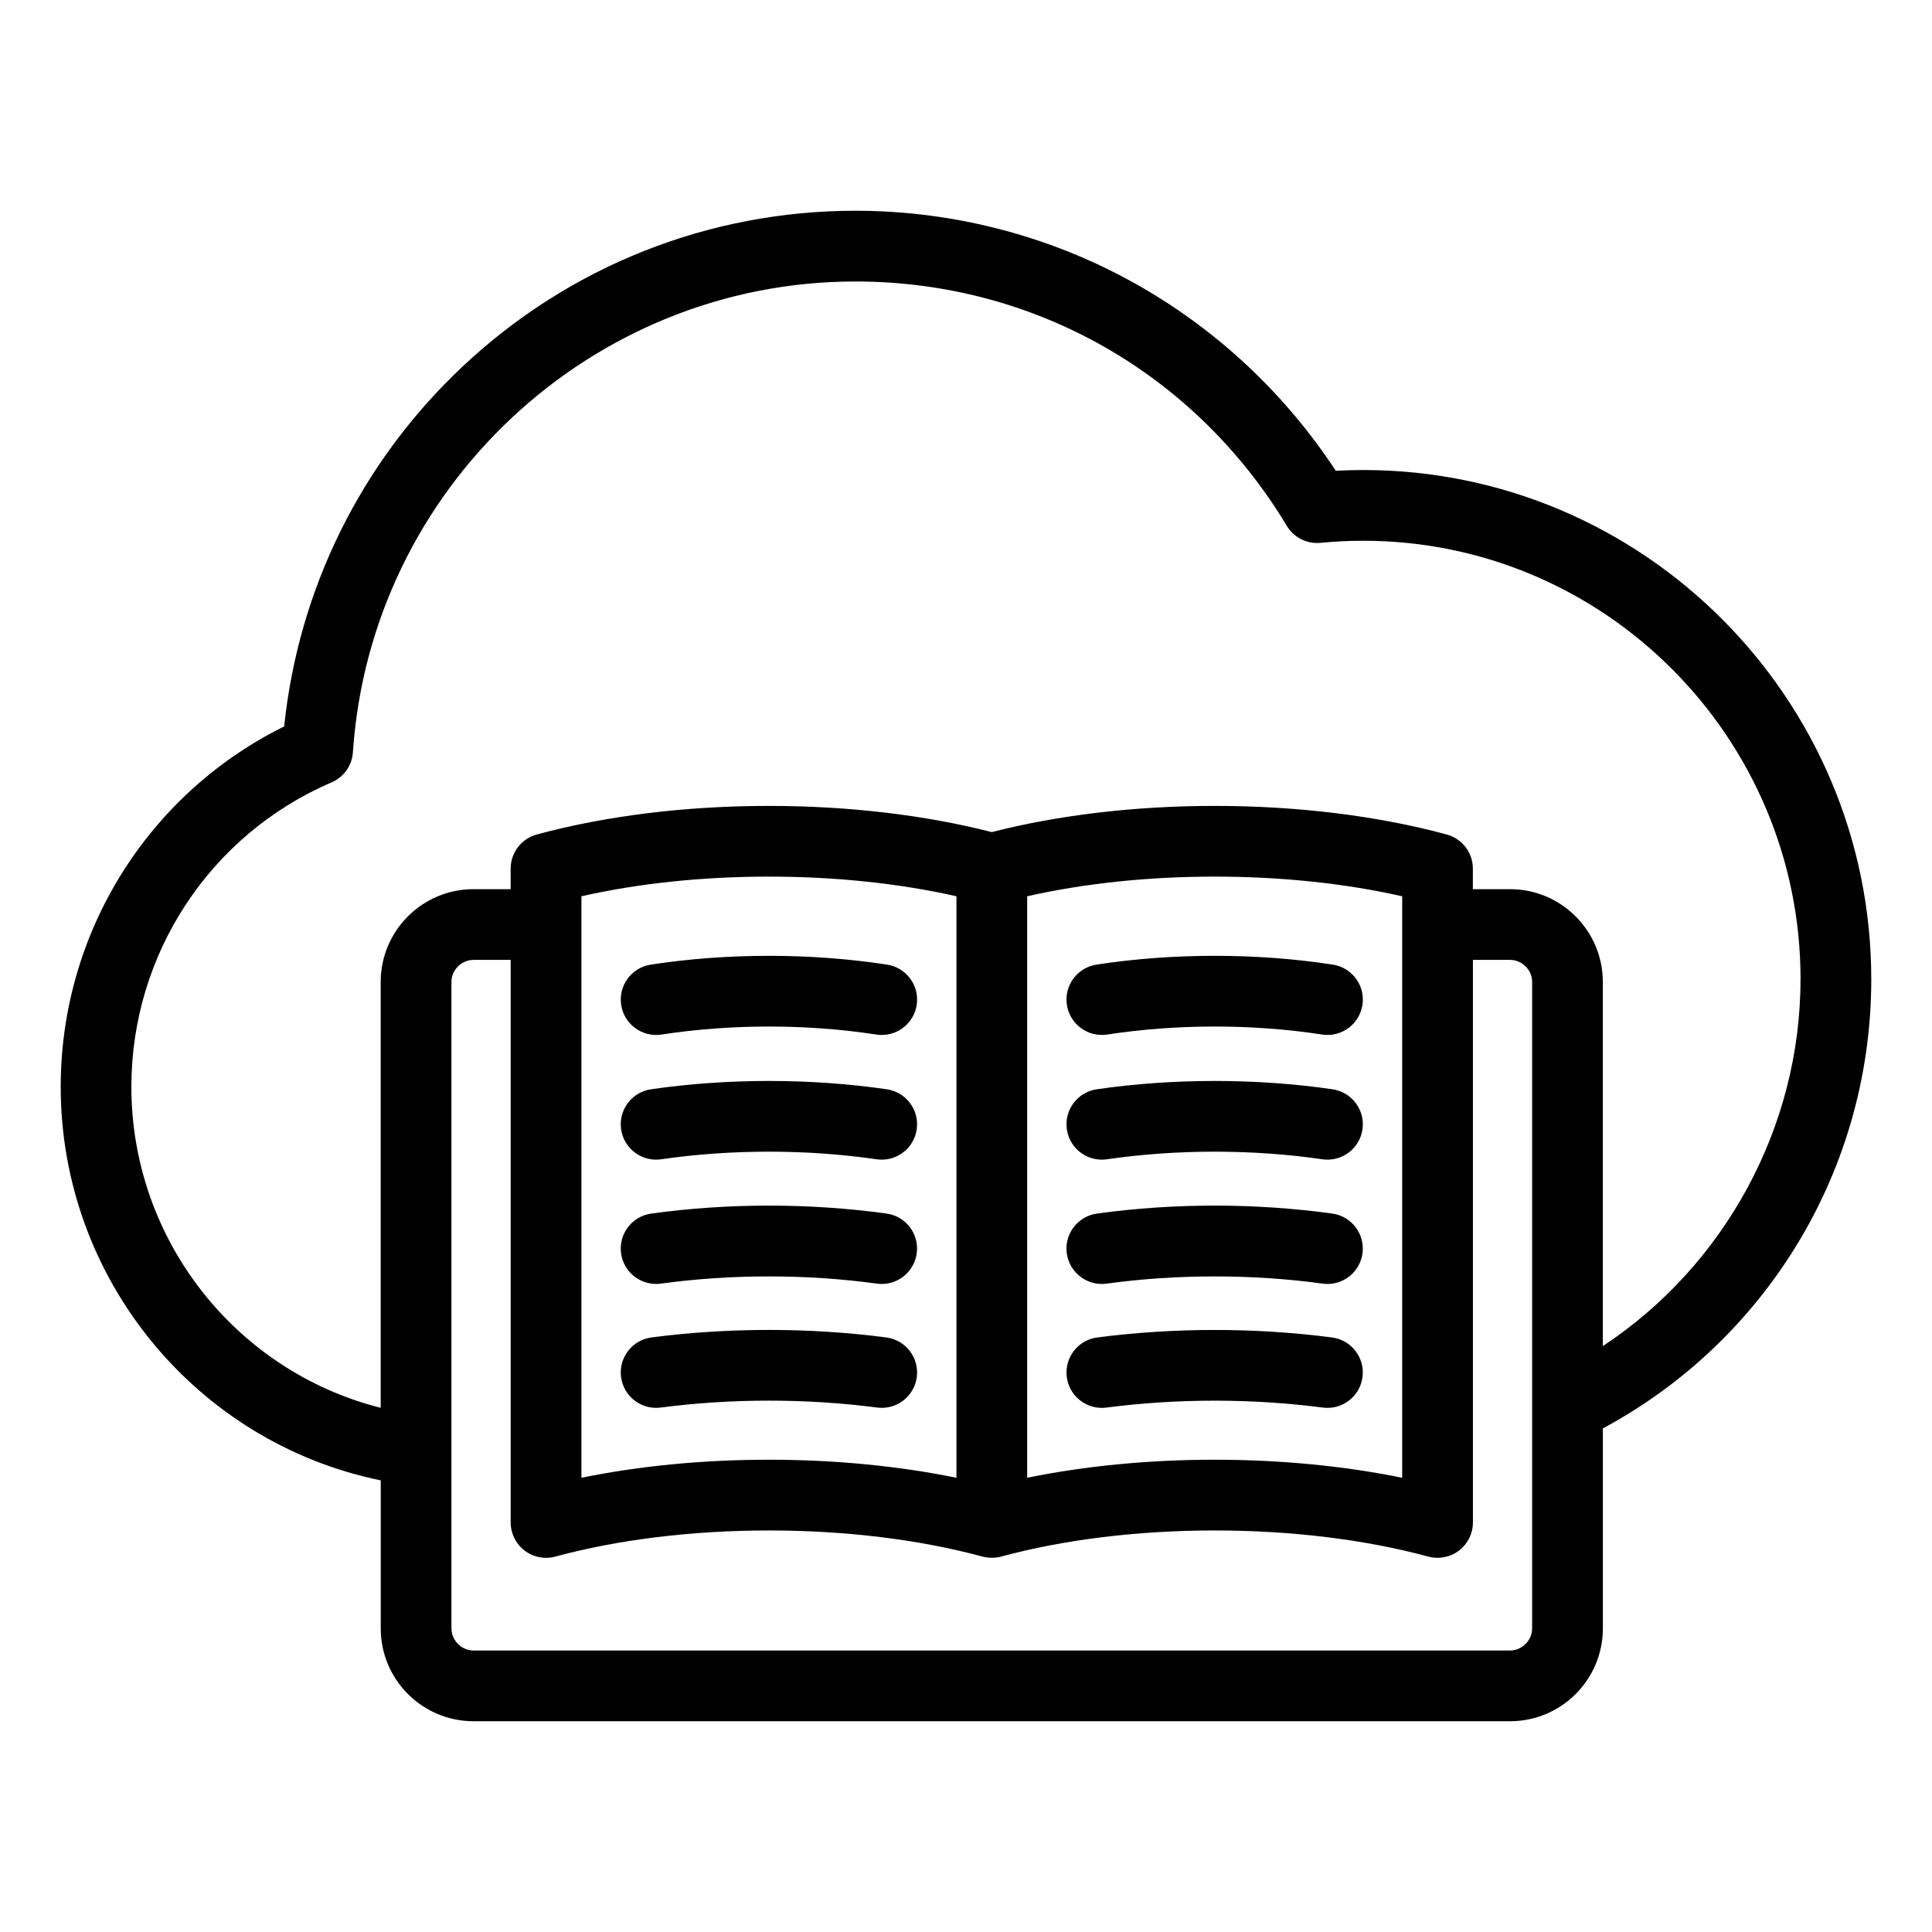 <?xml version="1.0" encoding="UTF-8"?>
<!-- The Best Svg Icon site in the world: iconSvg.co, Visit us! https://iconsvg.co -->
<svg fill="#000000" width="800px" height="800px" version="1.1" viewBox="144 144 512 512" xmlns="http://www.w3.org/2000/svg">
 <path d="m426.71 508.94c-0.668-5.133 2.949-9.836 8.082-10.5 20.348-2.648 41.859-2.648 62.203 0 5.133 0.668 8.754 5.367 8.082 10.5-0.668 5.133-5.383 8.754-10.5 8.082-18.766-2.441-38.605-2.441-57.371 0-0.41 0.051-0.82 0.078-1.223 0.078-4.629 0-8.656-3.441-9.273-8.16zm10.574-24.766c18.453-2.547 38.773-2.547 57.223 0 0.438 0.059 0.867 0.09 1.289 0.09 4.609 0 8.621-3.402 9.273-8.094 0.707-5.129-2.875-9.855-8.004-10.562-20.395-2.812-41.957-2.812-62.352 0-5.129 0.707-8.711 5.438-8.004 10.562 0.719 5.133 5.461 8.711 10.574 8.004zm-1.289-32.852c0.453 0 0.906-0.031 1.363-0.102 18.406-2.688 38.68-2.688 57.078 0 5.121 0.746 9.875-2.797 10.629-7.918 0.746-5.121-2.797-9.875-7.918-10.629-20.152-2.945-42.348-2.945-62.5 0-5.121 0.75-8.664 5.504-7.918 10.629 0.684 4.664 4.688 8.02 9.266 8.02zm1.438-33.16c18.359-2.828 38.578-2.828 56.93 0 0.484 0.074 0.965 0.109 1.438 0.109 4.543 0 8.539-3.312 9.254-7.945 0.789-5.117-2.719-9.902-7.836-10.691-20.199-3.113-42.445-3.113-62.645 0-5.117 0.789-8.621 5.574-7.836 10.691 0.793 5.113 5.574 8.621 10.695 7.836zm202.47-14.637c0 25.926-7.352 51.105-21.266 72.828-12.465 19.461-29.625 35.32-49.863 46.188v53.02c0 13.555-11.027 24.582-24.582 24.582h-274.71c-13.555 0-24.582-11.027-24.582-24.582v-39.246c-48.895-10.016-84.812-53.457-84.812-104.3 0-40.75 23.066-77.633 59.223-95.508 3.773-36.41 20.41-70.078 47.215-95.316 28.312-26.66 65.305-41.34 104.17-41.34 26.695 0 52.969 7.031 75.965 20.336 20.621 11.93 38.262 28.645 51.332 48.574 2.434-0.133 4.875-0.199 7.301-0.199 74.223 0.004 134.61 60.547 134.61 134.96zm-89.867 0.695c0-3.164-2.676-5.84-5.84-5.84h-9.859v149.09c0 2.918-1.359 5.668-3.68 7.441-2.297 1.758-5.352 2.356-8.145 1.605-16.73-4.527-36.305-6.926-56.609-6.926s-39.887 2.394-56.617 6.926c-1.605 0.43-3.289 0.402-4.902 0-16.73-4.527-36.305-6.926-56.617-6.926-20.305 0-39.887 2.394-56.609 6.926-2.816 0.766-5.824 0.168-8.145-1.605s-3.68-4.523-3.68-7.441v-149.09h-9.859c-3.164 0-5.84 2.676-5.84 5.84v171.34c0 3.164 2.676 5.84 5.84 5.84h274.71c3.164 0 5.84-2.676 5.84-5.84v-171.34zm-152.57-22.699c-15.105-3.418-32.125-5.211-49.695-5.211-17.57 0-34.59 1.789-49.688 5.211v154.1c15.387-3.144 32.328-4.781 49.688-4.781 17.359 0 34.305 1.645 49.695 4.781zm18.746 0v154.1c15.387-3.144 32.332-4.781 49.695-4.781 17.359 0 34.305 1.645 49.688 4.781v-154.1c-15.105-3.418-32.125-5.211-49.688-5.211-17.57 0-34.59 1.789-49.695 5.211zm204.95 22.004c0-64.082-51.98-116.22-115.88-116.22-3.762 0-7.574 0.184-11.32 0.551-3.594 0.348-7.074-1.395-8.938-4.492-24.418-40.559-67.164-64.77-114.34-64.77-69.988 0-128.48 54.801-133.16 124.76-0.234 3.512-2.418 6.598-5.652 7.981-32.234 13.848-53.059 45.516-53.059 80.68 0 40.574 27.746 75.414 66.074 85.066v-112.86c0-13.555 11.027-24.582 24.582-24.582h9.859v-5.441c0-4.231 2.832-7.941 6.922-9.047 18.305-4.961 39.574-7.578 61.512-7.578 20.973 0 41.324 2.398 59.062 6.941 17.738-4.539 38.09-6.941 59.062-6.941 21.938 0 43.207 2.617 61.512 7.578 4.082 1.105 6.922 4.812 6.922 9.047v5.441h9.859c13.555 0 24.582 11.027 24.582 24.582v96.512c32.246-21.293 52.391-57.961 52.391-97.207zm-242.29 94.906c-20.348-2.648-41.859-2.648-62.203 0-5.133 0.668-8.754 5.367-8.082 10.5 0.668 5.133 5.367 8.758 10.5 8.082 18.766-2.441 38.605-2.441 57.371 0 0.41 0.051 0.82 0.078 1.223 0.078 4.641 0 8.664-3.441 9.277-8.164 0.668-5.121-2.953-9.824-8.086-10.496zm0.074-32.824c-20.395-2.812-41.957-2.812-62.352 0-5.129 0.707-8.711 5.438-8.004 10.562 0.707 5.129 5.449 8.707 10.562 8.004 18.453-2.547 38.773-2.547 57.223 0 0.438 0.059 0.867 0.09 1.289 0.09 4.609 0 8.621-3.402 9.273-8.094 0.719-5.121-2.863-9.855-7.992-10.562zm0.074-32.934c-20.152-2.945-42.348-2.945-62.5 0-5.121 0.75-8.664 5.504-7.918 10.629 0.75 5.121 5.512 8.664 10.629 7.918 18.406-2.688 38.672-2.688 57.078 0 0.461 0.066 0.914 0.102 1.363 0.102 4.578 0 8.582-3.352 9.262-8.02 0.754-5.121-2.793-9.879-7.914-10.629zm-70.402-22.344c0.789 5.117 5.566 8.617 10.691 7.836 18.359-2.828 38.574-2.828 56.93 0 0.484 0.074 0.965 0.109 1.438 0.109 4.543 0 8.539-3.312 9.254-7.945 0.789-5.117-2.719-9.902-7.836-10.691-20.199-3.113-42.445-3.113-62.645 0-5.113 0.785-8.625 5.574-7.832 10.691z"/>
</svg>